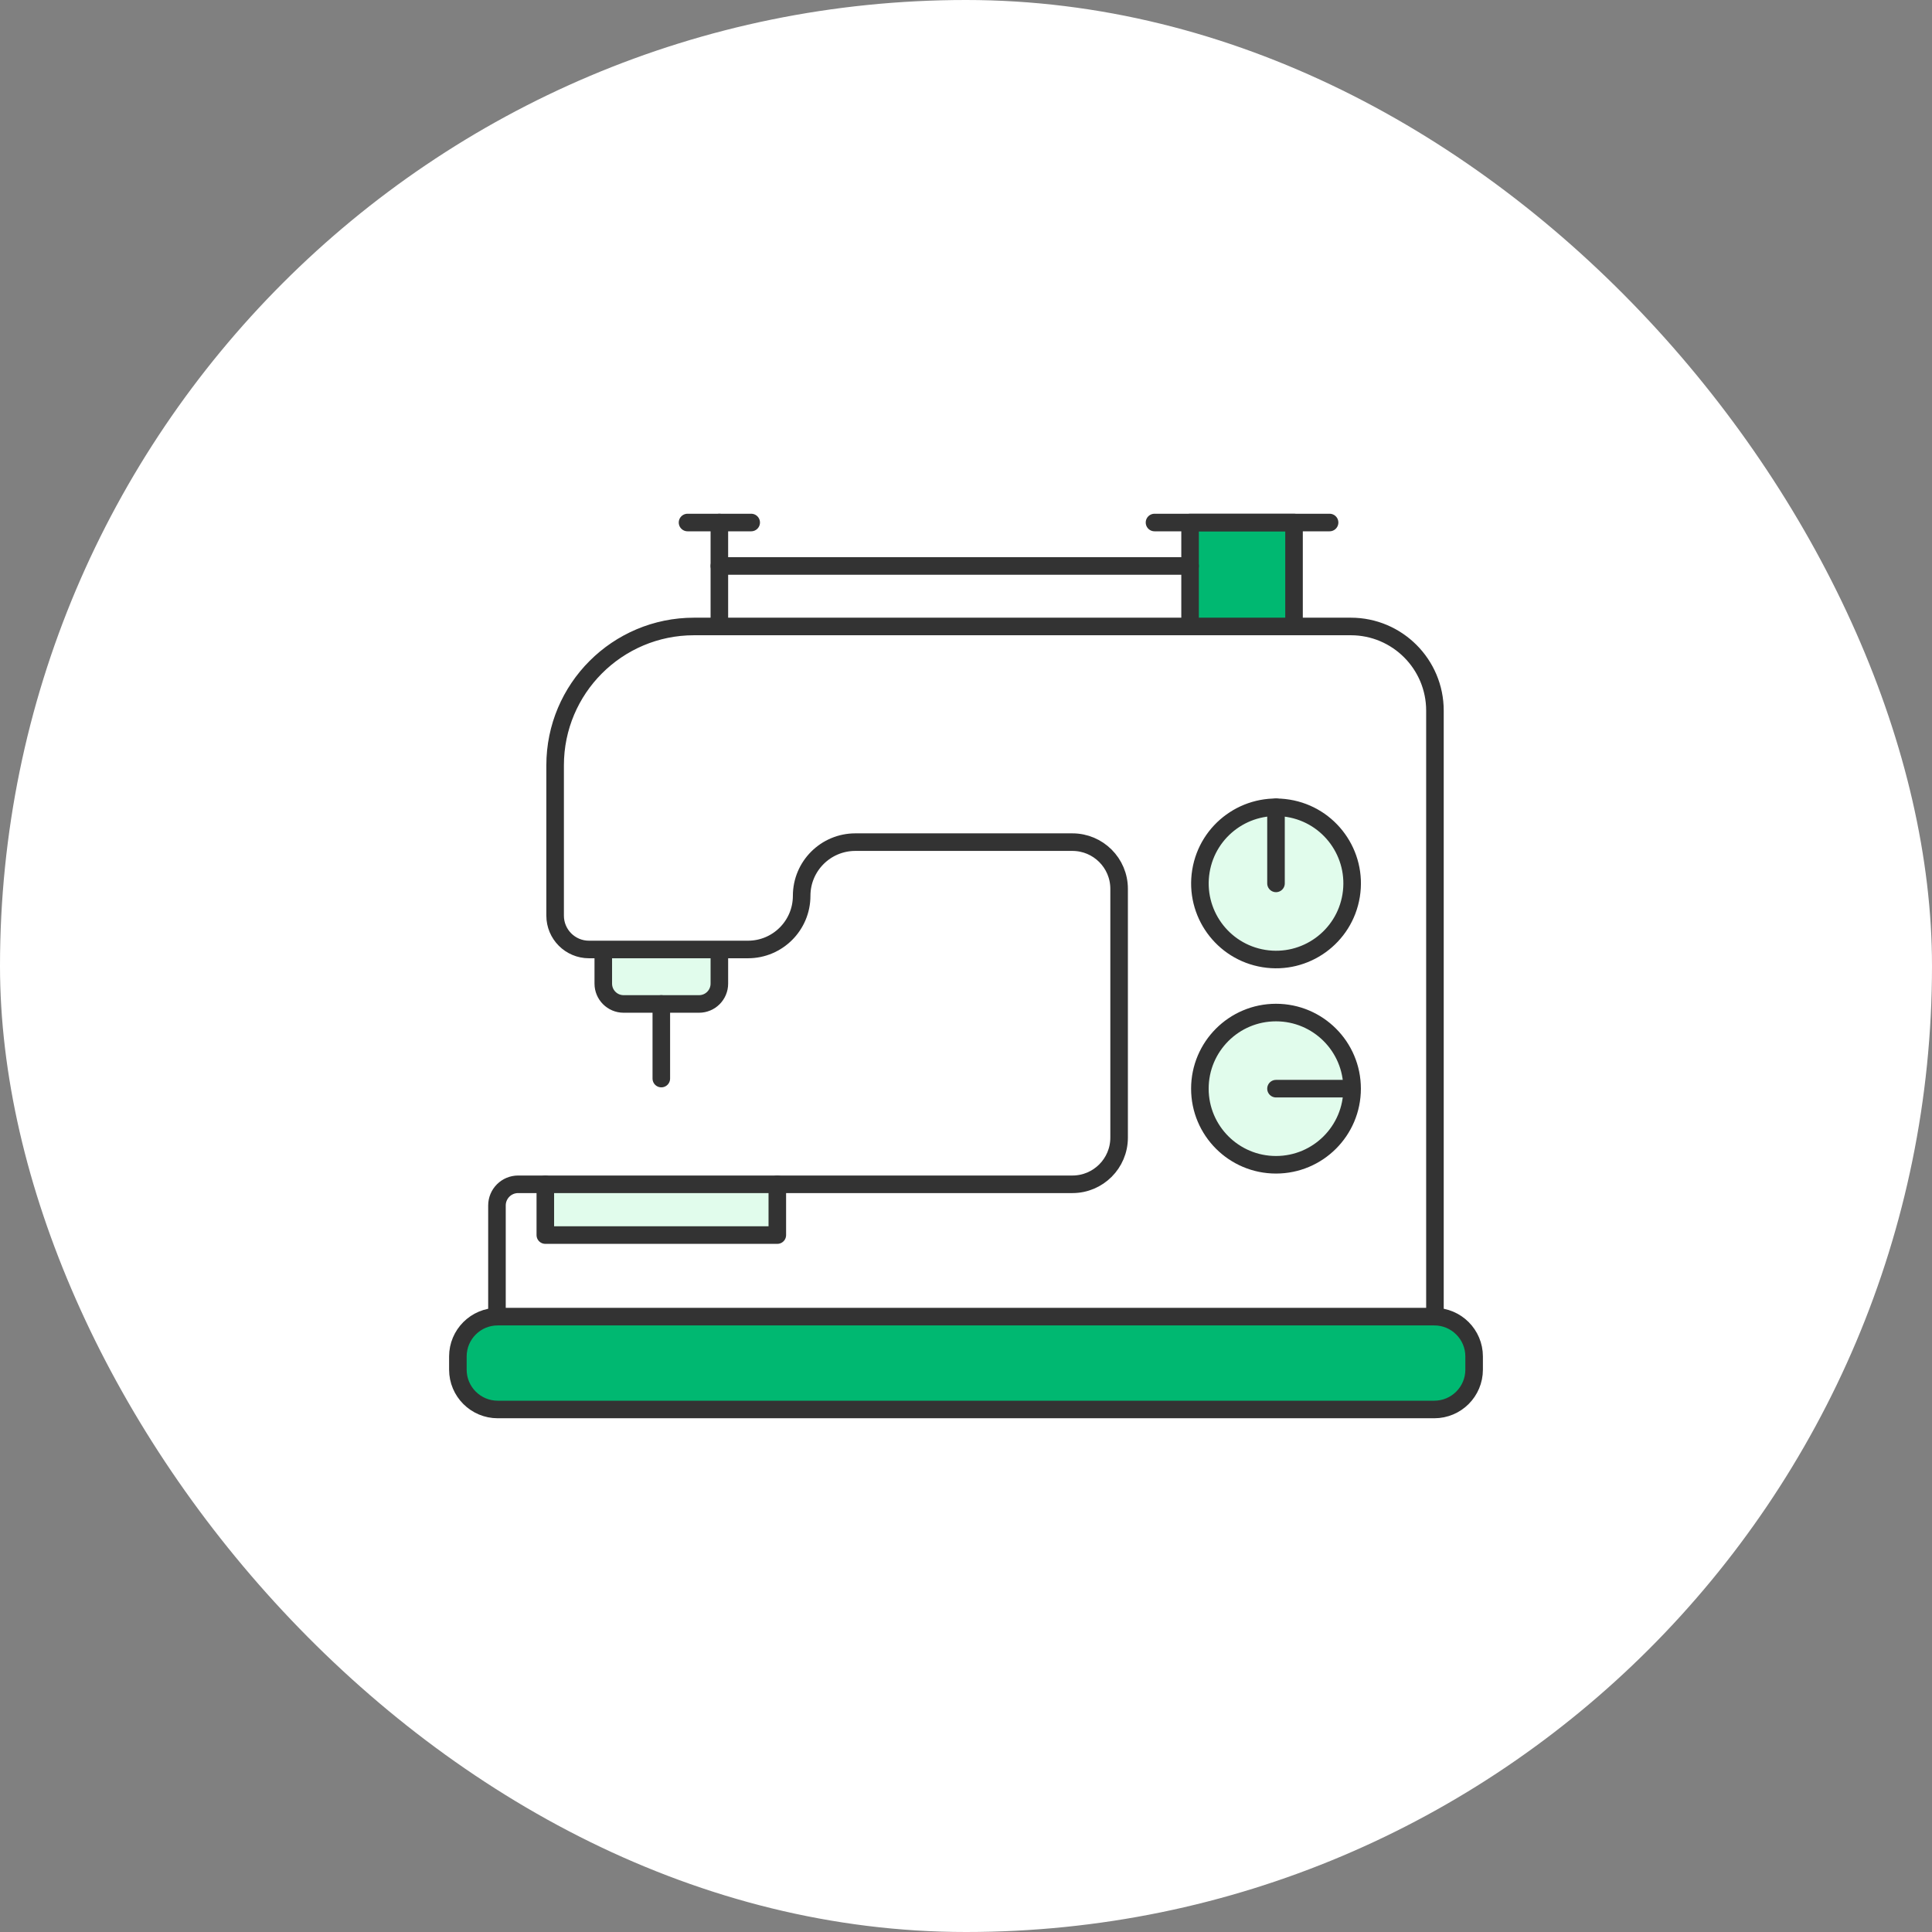 <svg xmlns="http://www.w3.org/2000/svg" width="220" height="220" viewBox="0 0 220 220" fill="none"><rect x="0" y="0" width="220" height="220" fill="#808080" stroke="none"/><rect width="220" height="220" rx="110" fill="white"></rect><path d="M59.003 135.332H61.619V140.64C61.619 140.9 61.832 141.113 62.092 141.113H88.51C88.77 141.113 88.983 140.9 88.983 140.64V135.332H122.118C123.665 135.332 125.117 134.731 126.21 133.638C127.303 132.545 127.904 131.088 127.904 129.546V101.217C127.904 98.024 125.302 95.427 122.109 95.427H97.39C93.756 95.427 90.804 98.383 90.804 102.012C90.804 105.12 88.273 107.651 85.165 107.651H67.055C65.191 107.651 63.677 106.137 63.677 104.273V87.157C63.677 78.698 70.561 71.815 79.02 71.815H153.81C158.835 71.815 162.917 75.902 162.917 80.922V149.458H57.063V137.276C57.063 136.207 57.934 135.337 59.003 135.337V135.332Z" fill="white"></path><path d="M145.3 109.728C150.338 109.728 154.44 105.626 154.44 100.588C154.44 95.549 150.338 91.448 145.3 91.448C140.261 91.448 136.16 95.549 136.16 100.588C136.16 105.626 140.261 109.728 145.3 109.728ZM144.827 92.422V100.588C144.827 100.848 145.04 101.061 145.3 101.061C145.56 101.061 145.773 100.848 145.773 100.588V92.422C150.069 92.668 153.494 96.231 153.494 100.588C153.494 104.945 149.818 108.782 145.3 108.782C140.782 108.782 137.106 105.106 137.106 100.588C137.106 96.07 140.526 92.668 144.827 92.422Z" fill="#333333"></path><path d="M145.3 133.103C150.338 133.103 154.44 129.002 154.44 123.963C154.44 118.925 150.338 114.823 145.3 114.823C140.261 114.823 136.16 118.925 136.16 123.963C136.16 129.002 140.261 133.103 145.3 133.103ZM145.3 115.774C149.657 115.774 153.219 119.194 153.465 123.495H145.3C145.04 123.495 144.827 123.708 144.827 123.968C144.827 124.228 145.04 124.441 145.3 124.441H153.465C153.219 128.737 149.657 132.162 145.3 132.162C140.943 132.162 137.106 128.486 137.106 123.968C137.106 119.45 140.782 115.774 145.3 115.774Z" fill="#333333"></path><path d="M146.88 59.973H135.989V70.864H146.88V59.973Z" fill="#00B871"></path><path d="M135.043 64.922H82.388V70.864H135.043V64.922Z" fill="white"></path><path d="M81.442 112.008C81.442 113.025 80.614 113.849 79.602 113.849H71.01C69.993 113.849 69.17 113.021 69.17 112.008V108.593H81.442V112.008Z" fill="#E1FCEC"></path><path d="M88.041 135.332H62.57V140.167H88.041V135.332Z" fill="#E1FCEC"></path><path d="M56.676 150.399H163.324C165.567 150.399 167.388 152.221 167.388 154.463V155.963C167.388 158.205 165.567 160.027 163.324 160.027H56.676C54.433 160.027 52.612 158.205 52.612 155.963V154.463C52.612 152.221 54.433 150.399 56.676 150.399Z" fill="#00B871"></path><path d="M56.59 149.926V137.271C56.59 135.937 57.669 134.858 59.003 134.858H122.118C125.055 134.858 127.435 132.479 127.435 129.541V101.212C127.435 98.274 125.051 95.895 122.113 95.895H97.399C94.021 95.895 91.286 98.634 91.286 102.007C91.286 105.385 88.547 108.119 85.174 108.119H67.064C64.94 108.119 63.213 106.397 63.213 104.268V87.152C63.213 78.414 70.295 71.337 79.028 71.337H153.819C159.108 71.337 163.399 75.628 163.399 80.917V149.926" stroke="#333333" stroke-width="2" stroke-linecap="round" stroke-linejoin="round"></path><path d="M147.353 71.337V59.5H135.516V71.337" stroke="#333333" stroke-width="2" stroke-linecap="round" stroke-linejoin="round"></path><path d="M151.402 59.5H131.466" stroke="#333333" stroke-width="2" stroke-linecap="round" stroke-linejoin="round"></path><path d="M81.915 71.337V59.5" stroke="#333333" stroke-width="2" stroke-linecap="round" stroke-linejoin="round"></path><path d="M78.291 59.5H85.539" stroke="#333333" stroke-width="2" stroke-linecap="round" stroke-linejoin="round"></path><path d="M81.915 64.448H135.516" stroke="#333333" stroke-width="2" stroke-linecap="round" stroke-linejoin="round"></path><path d="M153.858 101.984C154.625 97.259 151.417 92.807 146.692 92.04C141.967 91.273 137.515 94.481 136.748 99.206C135.981 103.931 139.19 108.383 143.914 109.15C148.639 109.917 153.091 106.708 153.858 101.984Z" fill="#E1FCEC" stroke="#333333" stroke-width="2" stroke-linecap="round" stroke-linejoin="round"></path><path d="M145.299 132.635C150.086 132.635 153.966 128.755 153.966 123.968C153.966 119.181 150.086 115.301 145.299 115.301C140.513 115.301 136.632 119.181 136.632 123.968C136.632 128.755 140.513 132.635 145.299 132.635Z" fill="#E1FCEC" stroke="#333333" stroke-width="2" stroke-linecap="round" stroke-linejoin="round"></path><path d="M81.915 108.484V112.008C81.915 113.286 80.879 114.322 79.602 114.322H71.01C69.733 114.322 68.697 113.286 68.697 112.008V108.484" stroke="#333333" stroke-width="2" stroke-linecap="round" stroke-linejoin="round"></path><path d="M75.305 122.818V114.322" stroke="#333333" stroke-width="2" stroke-linecap="round" stroke-linejoin="round"></path><path d="M88.514 134.859V140.64H62.097V134.859" stroke="#333333" stroke-width="2" stroke-linecap="round" stroke-linejoin="round"></path><path d="M163.324 149.927H56.676C54.17 149.927 52.139 151.958 52.139 154.463V155.963C52.139 158.469 54.17 160.5 56.676 160.5H163.324C165.83 160.5 167.861 158.469 167.861 155.963V154.463C167.861 151.958 165.83 149.927 163.324 149.927Z" stroke="#333333" stroke-width="2" stroke-linecap="round" stroke-linejoin="round"></path><path d="M145.3 100.593V91.925" stroke="#333333" stroke-width="2" stroke-linecap="round" stroke-linejoin="round"></path><path d="M145.3 123.968H153.494" stroke="#333333" stroke-width="2" stroke-linecap="round" stroke-linejoin="round"></path></svg>
